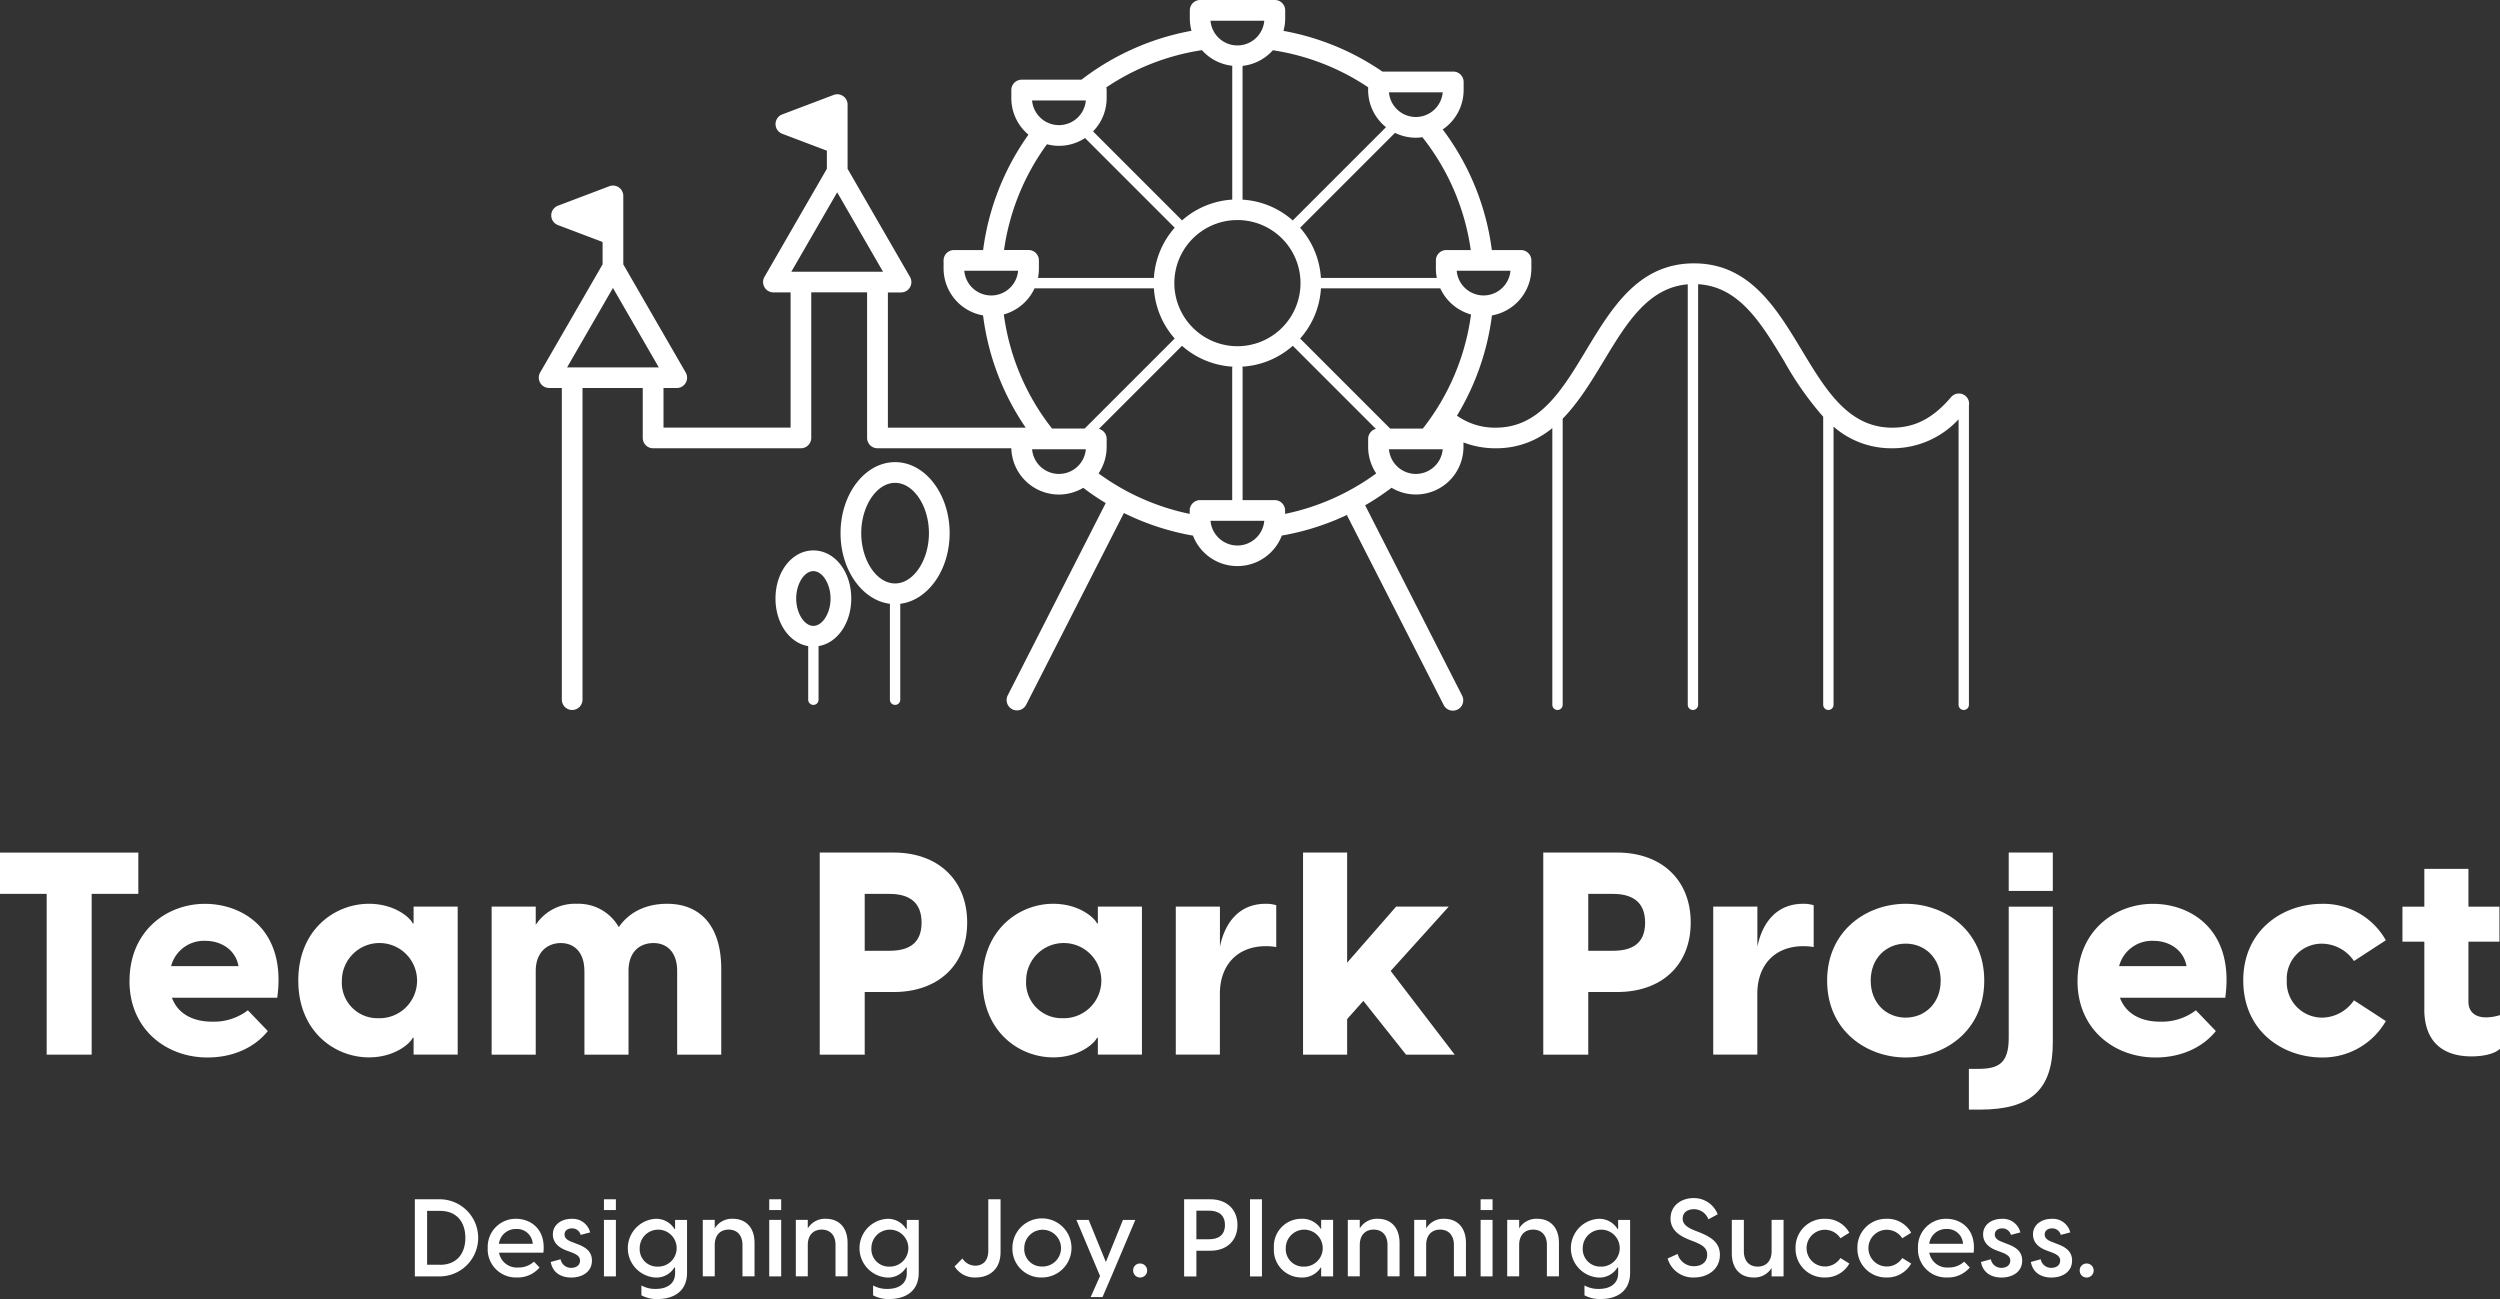 <svg xmlns="http://www.w3.org/2000/svg" width="483.08" height="251.01" viewBox="0 0 483.08 251.01">
  <rect x="0" y="0" width="483.08" height="251.01" fill="#333333" stroke="none"/>
  <g id="TPP_LogoIntero-Bianco" transform="translate(-57.19 -57.06)">
    <g id="Raggruppa_5" data-name="Raggruppa 5">
      <path id="Tracciato_37" data-name="Tracciato 37" d="M66.21,229.78H57.19v-7.97H83.92v7.97H74.9v31.07H66.21V229.78Z" fill="#fff"/>
      <path id="Tracciato_38" data-name="Tracciato 38" d="M82.22,246.61c0-9.68,7.2-14.9,14.57-14.9s15.78,5.06,13.97,18.15H90.41c1.15,3.08,4.01,4.62,7.81,4.62a10.831,10.831,0,0,0,6.87-2.2l3.85,4.01c-2.36,2.97-6.43,5.11-11.66,5.11-7.92,0-15.07-5.39-15.07-14.79Zm21.06-2.86c-.6-3.3-3.52-4.89-6.38-4.89a6.559,6.559,0,0,0-6.65,4.89Z" fill="#fff"/>
      <path id="Tracciato_39" data-name="Tracciato 39" d="M114.83,246.55c0-9.95,7.15-14.85,13.64-14.85,5.06,0,8.03,2.75,8.47,3.79h.17v-3.25h8.52v28.6h-8.52v-3.25h-.17c-.44,1.04-3.41,3.79-8.47,3.79-6.49,0-13.64-4.89-13.64-14.85Zm15.4,7.26a7.266,7.266,0,1,0-6.98-7.26A6.877,6.877,0,0,0,130.23,253.81Z" fill="#fff"/>
      <path id="Tracciato_40" data-name="Tracciato 40" d="M170.11,244.68c0-3.63-1.98-5.39-4.56-5.39s-4.84,1.76-4.84,5.39v16.17h-8.52v-28.6h8.52v3.52a9.083,9.083,0,0,1,7.97-4.07,8.941,8.941,0,0,1,8.08,4.51c1.76-2.58,4.84-4.51,9.35-4.51,6.05,0,10.45,3.85,10.45,12.65v16.5h-8.52V244.68c0-3.63-1.98-5.39-4.56-5.39-2.75,0-4.84,1.76-4.84,5.39v16.17h-8.52V244.68Z" fill="#fff"/>
      <path id="Tracciato_41" data-name="Tracciato 41" d="M215.59,221.8h14.3c8.47,0,14.19,5.22,14.19,13.53s-5.72,13.42-14.19,13.42h-5.61v12.1h-8.69V221.81Zm13.47,18.98c3.52,0,6.21-1.26,6.21-5.44s-2.69-5.55-6.21-5.55h-4.78v11h4.78Z" fill="#fff"/>
      <path id="Tracciato_42" data-name="Tracciato 42" d="M247.05,246.55c0-9.95,7.15-14.85,13.64-14.85,5.06,0,8.03,2.75,8.47,3.79h.17v-3.25h8.52v28.6h-8.52v-3.25h-.17c-.44,1.04-3.41,3.79-8.47,3.79-6.49,0-13.64-4.89-13.64-14.85Zm15.4,7.26a7.266,7.266,0,1,0-6.98-7.26A6.877,6.877,0,0,0,262.45,253.81Z" fill="#fff"/>
      <path id="Tracciato_43" data-name="Tracciato 43" d="M284.4,232.25h8.52V240c.94-4.62,3.68-8.3,8.85-8.3a6.369,6.369,0,0,1,2.03.28v8.08a11.492,11.492,0,0,0-1.98-.17c-5.66,0-8.91,3.79-8.91,9.18v11.77h-8.52v-28.6Z" fill="#fff"/>
      <path id="Tracciato_44" data-name="Tracciato 44" d="M308.98,221.8h8.52v21.28l9.46-10.83h10.17l-11.22,12.43,12.37,16.17h-9.4l-8.25-10.39-3.13,3.52v6.87h-8.52V221.81Z" fill="#fff"/>
      <path id="Tracciato_45" data-name="Tracciato 45" d="M355.4,221.8h14.3c8.47,0,14.19,5.22,14.19,13.53s-5.72,13.42-14.19,13.42h-5.61v12.1H355.4V221.81Zm13.47,18.98c3.52,0,6.21-1.26,6.21-5.44s-2.69-5.55-6.21-5.55h-4.78v11h4.78Z" fill="#fff"/>
      <path id="Tracciato_46" data-name="Tracciato 46" d="M388.25,232.25h8.52V240c.94-4.62,3.69-8.3,8.85-8.3a6.369,6.369,0,0,1,2.03.28v8.08a11.492,11.492,0,0,0-1.98-.17c-5.66,0-8.91,3.79-8.91,9.18v11.77h-8.52v-28.6Z" fill="#fff"/>
      <path id="Tracciato_47" data-name="Tracciato 47" d="M410.25,246.55c0-9.73,7.7-14.85,15.18-14.85s15.18,5.11,15.18,14.85-7.7,14.85-15.18,14.85-15.18-5.11-15.18-14.85Zm15.18,7.15c3.68,0,6.76-2.75,6.76-7.15s-3.08-7.15-6.76-7.15-6.76,2.75-6.76,7.15S421.75,253.7,425.43,253.7Z" fill="#fff"/>
      <path id="Tracciato_48" data-name="Tracciato 48" d="M437.64,263.6h1.76c3.9,0,5.94-.99,5.94-5.99V232.26h8.52v26.23c0,9.07-4.18,12.98-14.02,12.98h-2.2v-7.86Zm7.7-41.8h8.52v7.42h-8.52Z" fill="#fff"/>
      <path id="Tracciato_49" data-name="Tracciato 49" d="M458.64,246.61c0-9.68,7.2-14.9,14.57-14.9s15.78,5.06,13.97,18.15H466.83c1.15,3.08,4.01,4.62,7.81,4.62a10.831,10.831,0,0,0,6.87-2.2l3.85,4.01c-2.36,2.97-6.43,5.11-11.66,5.11-7.92,0-15.07-5.39-15.07-14.79Zm21.06-2.86c-.6-3.3-3.52-4.89-6.38-4.89a6.559,6.559,0,0,0-6.65,4.89Z" fill="#fff"/>
      <path id="Tracciato_50" data-name="Tracciato 50" d="M490.66,246.5c0-9.68,7.59-14.79,15.23-14.79a13.824,13.824,0,0,1,12.32,7.04l-6.16,4.01a7.558,7.558,0,0,0-6.16-3.35,6.753,6.753,0,0,0-6.82,7.09,6.842,6.842,0,0,0,6.82,7.2,7.544,7.544,0,0,0,6.16-3.35l6.16,4.01a14.035,14.035,0,0,1-12.32,7.04c-7.64,0-15.23-5.11-15.23-14.9Z" fill="#fff"/>
      <path id="Tracciato_51" data-name="Tracciato 51" d="M525.65,252.05V239.02h-4.23v-6.76h4.23v-7.31h8.52v7.31h5.99v6.76h-5.99v11.66c0,1.43.83,2.97,3.41,2.97a9.29,9.29,0,0,0,2.69-.44v6.49c-1.1,1.1-3.52,1.49-5.5,1.49-5.28,0-9.13-2.58-9.13-9.13Z" fill="#fff"/>
    </g>
    <g id="Raggruppa_6" data-name="Raggruppa 6">
      <path id="Tracciato_52" data-name="Tracciato 52" d="M137.35,288.8h4.96a7.452,7.452,0,0,1,0,14.9h-4.96V288.79Zm4.87,12.66c3.17,0,4.89-2.1,4.89-5.21s-1.72-5.21-4.89-5.21h-2.5v10.41h2.5Z" fill="#fff"/>
      <path id="Tracciato_53" data-name="Tracciato 53" d="M151.44,298.24a5.4,5.4,0,0,1,5.48-5.67c2.77,0,5.79,1.97,5.27,6.55h-8.57a3.488,3.488,0,0,0,3.72,2.86,4.285,4.285,0,0,0,3.02-1.13l1.09,1.13a5.514,5.514,0,0,1-4.37,1.93,5.451,5.451,0,0,1-5.65-5.67Zm8.69-.84a3.037,3.037,0,0,0-3.19-2.86,3.268,3.268,0,0,0-3.34,2.86Z" fill="#fff"/>
      <path id="Tracciato_54" data-name="Tracciato 54" d="M163.62,300.91l1.89-.52a2.052,2.052,0,0,0,2.06,1.66c.86,0,1.7-.44,1.7-1.41,0-.69-.46-1.11-1.51-1.53l-1.18-.44c-1.81-.69-2.56-1.8-2.56-3.09,0-1.85,1.62-3,3.59-3a3.468,3.468,0,0,1,3.61,2.62l-1.83.48a1.688,1.688,0,0,0-1.68-1.26c-.84,0-1.43.46-1.43,1.18,0,.57.36,1.05,1.34,1.41l1.07.42c1.51.57,2.88,1.34,2.88,3.21,0,2.18-1.85,3.28-3.99,3.28s-3.63-1.07-3.97-3Z" fill="#fff"/>
      <path id="Tracciato_55" data-name="Tracciato 55" d="M173.89,288.8h2.31v2.08h-2.31Zm0,3.98h2.31V303.7h-2.31Z" fill="#fff"/>
      <path id="Tracciato_56" data-name="Tracciato 56" d="M181.13,307.36v-1.91a5.456,5.456,0,0,0,2.79.67c2.12,0,3.72-.97,3.72-3.02v-1.13h-.13a4.079,4.079,0,0,1-3.72,1.95,5.684,5.684,0,0,1,0-11.34,4.092,4.092,0,0,1,3.72,1.95h.13v-1.74h2.31v10.18c0,4.03-3.13,5.1-5.63,5.1a6.344,6.344,0,0,1-3.19-.71Zm3.11-5.55a3.572,3.572,0,1,0-3.44-3.57A3.376,3.376,0,0,0,184.24,301.81Z" fill="#fff"/>
      <path id="Tracciato_57" data-name="Tracciato 57" d="M192.99,292.78h2.31v1.64a3.869,3.869,0,0,1,3.51-1.85c2.25,0,4.18,1.41,4.18,4.7v6.42h-2.33v-6.05c0-1.91-1.05-2.98-2.67-2.98s-2.69,1.07-2.69,2.98v6.05h-2.31V292.77Z" fill="#fff"/>
      <path id="Tracciato_58" data-name="Tracciato 58" d="M205.83,288.8h2.31v2.08h-2.31Zm0,3.98h2.31V303.7h-2.31Z" fill="#fff"/>
      <path id="Tracciato_59" data-name="Tracciato 59" d="M210.97,292.78h2.31v1.64a3.869,3.869,0,0,1,3.51-1.85c2.25,0,4.18,1.41,4.18,4.7v6.42h-2.33v-6.05c0-1.91-1.05-2.98-2.67-2.98s-2.69,1.07-2.69,2.98v6.05h-2.31V292.77Z" fill="#fff"/>
      <path id="Tracciato_60" data-name="Tracciato 60" d="M225.9,307.36v-1.91a5.456,5.456,0,0,0,2.79.67c2.12,0,3.72-.97,3.72-3.02v-1.13h-.13a4.079,4.079,0,0,1-3.72,1.95,5.684,5.684,0,0,1,0-11.34,4.092,4.092,0,0,1,3.72,1.95h.13v-1.74h2.31v10.18c0,4.03-3.13,5.1-5.63,5.1a6.344,6.344,0,0,1-3.19-.71Zm3.11-5.55a3.572,3.572,0,1,0-3.44-3.57A3.376,3.376,0,0,0,229.01,301.81Z" fill="#fff"/>
      <path id="Tracciato_61" data-name="Tracciato 61" d="M241.65,301.77l1.51-1.53a2.97,2.97,0,0,0,2.48,1.39c1.05,0,2.52-.53,2.52-2.96V288.8h2.37v10.18c0,3.61-2.44,4.93-4.79,4.93A4.526,4.526,0,0,1,241.65,301.77Z" fill="#fff"/>
      <path id="Tracciato_62" data-name="Tracciato 62" d="M252.82,298.24a5.71,5.71,0,1,1,5.71,5.67,5.547,5.547,0,0,1-5.71-5.67Zm5.71,3.55a3.552,3.552,0,1,0-3.42-3.55A3.36,3.36,0,0,0,258.53,301.79Z" fill="#fff"/>
      <path id="Tracciato_63" data-name="Tracciato 63" d="M269.75,303.62l-4.56-10.83h2.37l3.32,8.13,3.3-8.13h2.39l-4.62,10.92-1.72,3.99h-2.29l1.81-4.07Z" fill="#fff"/>
      <path id="Tracciato_64" data-name="Tracciato 64" d="M276.15,302.55a1.309,1.309,0,0,1,1.34-1.34,1.355,1.355,0,1,1-1.34,1.34Z" fill="#fff"/>
      <path id="Tracciato_65" data-name="Tracciato 65" d="M286,288.8h5.08c3.21,0,5.23,2.02,5.23,4.98s-2.02,4.96-5.23,4.96h-2.71v4.98H286V288.81Zm4.85,7.72c1.83,0,3.04-.84,3.04-2.75s-1.22-2.77-3.04-2.77h-2.48v5.52Z" fill="#fff"/>
      <path id="Tracciato_66" data-name="Tracciato 66" d="M298.73,288.8h2.31v14.91h-2.31Z" fill="#fff"/>
      <path id="Tracciato_67" data-name="Tracciato 67" d="M303.35,298.24a5.309,5.309,0,0,1,5.29-5.67,4.205,4.205,0,0,1,3.78,1.95h.06v-1.74h2.31V303.7h-2.31v-1.74h-.06a4.205,4.205,0,0,1-3.78,1.95,5.309,5.309,0,0,1-5.29-5.67Zm5.73,3.57a3.572,3.572,0,1,0-3.44-3.57A3.376,3.376,0,0,0,309.08,301.81Z" fill="#fff"/>
      <path id="Tracciato_68" data-name="Tracciato 68" d="M317.63,292.78h2.31v1.64a3.869,3.869,0,0,1,3.51-1.85c2.25,0,4.18,1.41,4.18,4.7v6.42H325.3v-6.05c0-1.91-1.05-2.98-2.67-2.98s-2.69,1.07-2.69,2.98v6.05h-2.31V292.77Z" fill="#fff"/>
      <path id="Tracciato_69" data-name="Tracciato 69" d="M330.46,292.78h2.31v1.64a3.869,3.869,0,0,1,3.51-1.85c2.25,0,4.18,1.41,4.18,4.7v6.42h-2.33v-6.05c0-1.91-1.05-2.98-2.67-2.98s-2.69,1.07-2.69,2.98v6.05h-2.31V292.77Z" fill="#fff"/>
      <path id="Tracciato_70" data-name="Tracciato 70" d="M343.29,288.8h2.31v2.08h-2.31Zm0,3.98h2.31V303.7h-2.31Z" fill="#fff"/>
      <path id="Tracciato_71" data-name="Tracciato 71" d="M348.43,292.78h2.31v1.64a3.869,3.869,0,0,1,3.51-1.85c2.25,0,4.18,1.41,4.18,4.7v6.42H356.1v-6.05c0-1.91-1.05-2.98-2.67-2.98s-2.69,1.07-2.69,2.98v6.05h-2.31V292.77Z" fill="#fff"/>
      <path id="Tracciato_72" data-name="Tracciato 72" d="M363.36,307.36v-1.91a5.485,5.485,0,0,0,2.79.67c2.12,0,3.72-.97,3.72-3.02v-1.13h-.13a4.079,4.079,0,0,1-3.72,1.95,5.684,5.684,0,0,1,0-11.34,4.092,4.092,0,0,1,3.72,1.95h.13v-1.74h2.31v10.18c0,4.03-3.13,5.1-5.63,5.1a6.344,6.344,0,0,1-3.19-.71Zm3.11-5.55a3.572,3.572,0,1,0-3.44-3.57A3.376,3.376,0,0,0,366.47,301.81Z" fill="#fff"/>
      <path id="Tracciato_73" data-name="Tracciato 73" d="M379.43,300.24l1.93-.88a3.231,3.231,0,0,0,3.17,2.37c1.37,0,2.54-.71,2.54-2.21,0-1.3-.86-1.87-2.48-2.52l-.97-.38c-2.12-.84-3.63-2-3.63-4.12,0-2.42,2-3.93,4.45-3.93a4.9,4.9,0,0,1,4.66,3.13l-1.79.97a2.989,2.989,0,0,0-2.79-1.95c-1.28,0-2.18.65-2.18,1.8,0,.9.55,1.6,2.23,2.27l1.01.4c2.54,1.01,3.95,2.16,3.95,4.35,0,2.9-2.48,4.37-4.98,4.37a5.086,5.086,0,0,1-5.12-3.67Z" fill="#fff"/>
      <path id="Tracciato_74" data-name="Tracciato 74" d="M401.83,303.7h-2.31v-1.64a3.869,3.869,0,0,1-3.51,1.85c-2.25,0-4.18-1.41-4.18-4.7v-6.43h2.33v6.05c0,1.91,1.05,2.98,2.67,2.98s2.69-1.07,2.69-2.98v-6.05h2.31Z" fill="#fff"/>
      <path id="Tracciato_75" data-name="Tracciato 75" d="M404.15,298.24a5.536,5.536,0,0,1,5.71-5.67,5.229,5.229,0,0,1,4.68,2.69l-1.72,1.07a3.55,3.55,0,1,0,0,3.82l1.72,1.07a5.289,5.289,0,0,1-4.68,2.69,5.53,5.53,0,0,1-5.71-5.67Z" fill="#fff"/>
      <path id="Tracciato_76" data-name="Tracciato 76" d="M416.1,298.24a5.536,5.536,0,0,1,5.71-5.67,5.229,5.229,0,0,1,4.68,2.69l-1.72,1.07a3.55,3.55,0,1,0,0,3.82l1.72,1.07a5.289,5.289,0,0,1-4.68,2.69,5.53,5.53,0,0,1-5.71-5.67Z" fill="#fff"/>
      <path id="Tracciato_77" data-name="Tracciato 77" d="M427.81,298.24a5.4,5.4,0,0,1,5.48-5.67c2.77,0,5.79,1.97,5.27,6.55h-8.57a3.488,3.488,0,0,0,3.72,2.86,4.285,4.285,0,0,0,3.02-1.13l1.09,1.13a5.528,5.528,0,0,1-4.37,1.93,5.451,5.451,0,0,1-5.65-5.67Zm8.7-.84a3.037,3.037,0,0,0-3.19-2.86,3.268,3.268,0,0,0-3.34,2.86Z" fill="#fff"/>
      <path id="Tracciato_78" data-name="Tracciato 78" d="M439.99,300.91l1.89-.52a2.052,2.052,0,0,0,2.06,1.66c.86,0,1.7-.44,1.7-1.41,0-.69-.46-1.11-1.51-1.53l-1.18-.44c-1.81-.69-2.56-1.8-2.56-3.09,0-1.85,1.62-3,3.59-3a3.468,3.468,0,0,1,3.61,2.62l-1.83.48a1.7,1.7,0,0,0-1.68-1.26c-.84,0-1.43.46-1.43,1.18,0,.57.36,1.05,1.34,1.41l1.07.42c1.51.57,2.88,1.34,2.88,3.21,0,2.18-1.85,3.28-3.99,3.28s-3.63-1.07-3.97-3Z" fill="#fff"/>
      <path id="Tracciato_79" data-name="Tracciato 79" d="M449.63,300.91l1.89-.52a2.052,2.052,0,0,0,2.06,1.66c.86,0,1.7-.44,1.7-1.41,0-.69-.46-1.11-1.51-1.53l-1.18-.44c-1.81-.69-2.56-1.8-2.56-3.09,0-1.85,1.62-3,3.59-3a3.468,3.468,0,0,1,3.61,2.62l-1.83.48a1.7,1.7,0,0,0-1.68-1.26c-.84,0-1.43.46-1.43,1.18,0,.57.36,1.05,1.34,1.41l1.07.42c1.51.57,2.88,1.34,2.88,3.21,0,2.18-1.85,3.28-3.99,3.28s-3.63-1.07-3.97-3Z" fill="#fff"/>
      <path id="Tracciato_80" data-name="Tracciato 80" d="M459.06,302.55a1.309,1.309,0,0,1,1.34-1.34,1.355,1.355,0,1,1,0,2.71A1.317,1.317,0,0,1,459.06,302.55Z" fill="#fff"/>
    </g>
    <g id="Raggruppa_7" data-name="Raggruppa 7">
      <path id="Tracciato_81" data-name="Tracciato 81" d="M230.15,146.36c-5.81,0-10.54,6.15-10.54,13.72,0,7.12,4.2,12.99,9.54,13.65v18.54a1,1,0,0,0,2,0V173.73c5.35-.66,9.54-6.53,9.54-13.65,0-7.56-4.73-13.72-10.54-13.72Zm0,23.44c-3.55,0-6.54-4.45-6.54-9.72s3-9.72,6.54-9.72,6.54,4.45,6.54,9.72S233.69,169.8,230.15,169.8Z" fill="#fff"/>
      <path id="Tracciato_82" data-name="Tracciato 82" d="M214.36,163.42c-4.1,0-7.32,4.08-7.32,9.29,0,4.78,2.7,8.6,6.32,9.2v10.36a1,1,0,0,0,2,0V181.91c3.61-.6,6.32-4.42,6.32-9.2C221.68,167.5,218.47,163.42,214.36,163.42Zm0,14.58c-1.77,0-3.32-2.47-3.32-5.29s1.55-5.29,3.32-5.29,3.32,2.47,3.32,5.29S216.13,178,214.36,178Z" fill="#fff"/>
      <path id="Tracciato_83" data-name="Tracciato 83" d="M437.01,133.58a1.99,1.99,0,0,0-2.82.23c-3.47,4.07-6.97,5.89-11.36,5.89-8.45,0-12.82-7.24-17.44-14.91-5-8.28-10.16-16.84-20.87-16.84h0c-10.71,0-15.87,8.56-20.87,16.84-4.62,7.67-8.99,14.91-17.44,14.91a12.7,12.7,0,0,1-7.49-2.32,49.266,49.266,0,0,0,6.76-19.37,9.226,9.226,0,0,0,7.62-9.07v-1.56a2.006,2.006,0,0,0-2-2h-5.64a49.271,49.271,0,0,0-9.49-23.31,9.2,9.2,0,0,0,4.04-7.62V72.89a2.006,2.006,0,0,0-2-2h-13.7a49.164,49.164,0,0,0-19.11-7.86,9.163,9.163,0,0,0,.33-2.41V59.06a2.006,2.006,0,0,0-2-2H289.1a2.006,2.006,0,0,0-2,2v1.56a9.437,9.437,0,0,0,.32,2.39,49.535,49.535,0,0,0-21.26,9.45H254.61a2.006,2.006,0,0,0-2,2v1.56a9.194,9.194,0,0,0,3.31,7.06,49.34,49.34,0,0,0-8.76,22.3h-5.64a2.006,2.006,0,0,0-2,2v1.56a9.226,9.226,0,0,0,7.63,9.07,49.248,49.248,0,0,0,8.24,21.69H228.76V113.57h2.54a2,2,0,0,0,1.73-3L220.97,89.68V77.28a1.993,1.993,0,0,0-2.71-1.87l-9.92,3.76a2,2,0,0,0,0,3.74l8.63,3.27v3.49l-12.06,20.89a2,2,0,0,0,1.73,3h3.32v26.13H185.4v-7.65h2.56a2,2,0,0,0,1.73-3l-12.06-20.89V94.92a1.993,1.993,0,0,0-2.71-1.87L165,96.81a2,2,0,0,0,0,3.74l8.63,3.27v4.32l-12.06,20.89a2,2,0,0,0,1.73,3h2.45v60.22a2,2,0,0,0,4,0V132.03h11.64v9.65a2.006,2.006,0,0,0,2,2h28.56a2.006,2.006,0,0,0,2-2V113.55h10.79v28.13a2.006,2.006,0,0,0,2,2h25.87a9.191,9.191,0,0,0,13.9,7.64,45.984,45.984,0,0,0,4.34,2.95l-18.93,37.15a2,2,0,0,0,.87,2.69,1.969,1.969,0,0,0,.91.22,1.993,1.993,0,0,0,1.78-1.09l18.88-37.05a49.331,49.331,0,0,0,13.35,4.37,9.2,9.2,0,0,0,17.17-.01,49.088,49.088,0,0,0,12.56-3.98l18.69,36.67a2,2,0,1,0,3.56-1.82L320.98,154.7a48.517,48.517,0,0,0,5.1-3.39,9.188,9.188,0,0,0,13.9-7.91v-.85a17.035,17.035,0,0,0,6.21,1.13h0a16.857,16.857,0,0,0,10.96-3.9v53.47a1,1,0,1,0,2,0V137.96c3.07-3.13,5.51-7.15,7.91-11.12,4.4-7.3,8.58-14.2,16.26-14.84v81.25a1,1,0,0,0,2,0V111.98c7.91.46,12.15,7.45,16.62,14.86a62.542,62.542,0,0,0,7.55,10.75v55.66a1,1,0,0,0,2,0V139.5a16.919,16.919,0,0,0,11.32,4.18h0a17.36,17.36,0,0,0,12.84-5.6v55.17a1,1,0,1,0,2,0V135.44a2,2,0,0,0-.66-1.88ZM175.63,112.7l8.86,15.35H166.77l8.86-15.35Zm43.33-18.48,8.86,15.35H210.1Zm106.85,45.65-17.39-17.39a16.029,16.029,0,0,0,4.02-9.7H335.5a9.283,9.283,0,0,0,5.94,5.05,45.346,45.346,0,0,1-9.32,22.05h-6.31Zm-59.02,0h-6.31a45.346,45.346,0,0,1-9.32-22.05,9.255,9.255,0,0,0,5.94-5.05h23.06a16.088,16.088,0,0,0,4.02,9.7l-17.39,17.39Zm17.32-28.1a12.19,12.19,0,1,1,12.19,12.19A12.206,12.206,0,0,1,284.11,111.77Zm59.76,2.38a5.224,5.224,0,0,1-5.2-4.77h10.39A5.221,5.221,0,0,1,343.87,114.15Zm-2.48-8.77h-4.74a2.006,2.006,0,0,0-2,2v1.56a9.161,9.161,0,0,0,.18,1.83h-22.4a16.088,16.088,0,0,0-4.02-9.7l18.34-18.34a9.084,9.084,0,0,0,4.03.94,8.685,8.685,0,0,0,1.26-.1,45.289,45.289,0,0,1,9.35,21.81ZM330.78,79.67a5.224,5.224,0,0,1-5.2-4.77h10.39a5.224,5.224,0,0,1-5.2,4.77Zm-9.22-5.76v.55a9.2,9.2,0,0,0,3.45,7.18L306.99,99.66a16.029,16.029,0,0,0-9.7-4.02V69.79a9.147,9.147,0,0,0,5.85-3.02,45.176,45.176,0,0,1,18.41,7.15ZM301.49,61.07a5.214,5.214,0,0,1-10.39,0h10.39Zm-6.19,8.71V95.63a16.088,16.088,0,0,0-9.7,4.02l-17.2-17.2a9.19,9.19,0,0,0,2.63-6.43V74.46a2.162,2.162,0,0,0-.07-.51,45.213,45.213,0,0,1,18.48-7.2,9.2,9.2,0,0,0,5.86,3.02Zm-28.29,6.69a5.214,5.214,0,0,1-10.39,0Zm-7.49,8.47a9.082,9.082,0,0,0,7.33-1.21l17.33,17.33a16.088,16.088,0,0,0-4.02,9.7h-22.4a9.16,9.16,0,0,0,.18-1.83v-1.56a2.006,2.006,0,0,0-2-2H251.2a45.349,45.349,0,0,1,8.31-20.45Zm-15.99,24.44h10.39a5.219,5.219,0,0,1-10.4,0Zm13.09,34.49h10.39a5.214,5.214,0,0,1-10.39,0Zm12.85,4.67a9.206,9.206,0,0,0,1.56-5.12v-1.56a2,2,0,0,0-1.49-1.93l16.05-16.05a16.147,16.147,0,0,0,9.76,4.03.88.88,0,0,0-.06.29v25.5h-6.21a2.006,2.006,0,0,0-2,2v.66a45.261,45.261,0,0,1-17.61-7.82Zm26.83,13.93a5.224,5.224,0,0,1-5.2-4.77h10.39A5.221,5.221,0,0,1,296.3,162.47Zm9.21-6.11v-.66a2.006,2.006,0,0,0-2-2H297.3V128.2a1,1,0,0,0-.06-.29,16.147,16.147,0,0,0,9.76-4.03l16.05,16.05a2,2,0,0,0-1.49,1.93v1.56a9.206,9.206,0,0,0,1.56,5.12,45.408,45.408,0,0,1-17.61,7.82Zm25.27-7.72a5.224,5.224,0,0,1-5.2-4.77h10.39a5.224,5.224,0,0,1-5.2,4.77Z" fill="#fff"/>
    </g>
  </g>
</svg>
